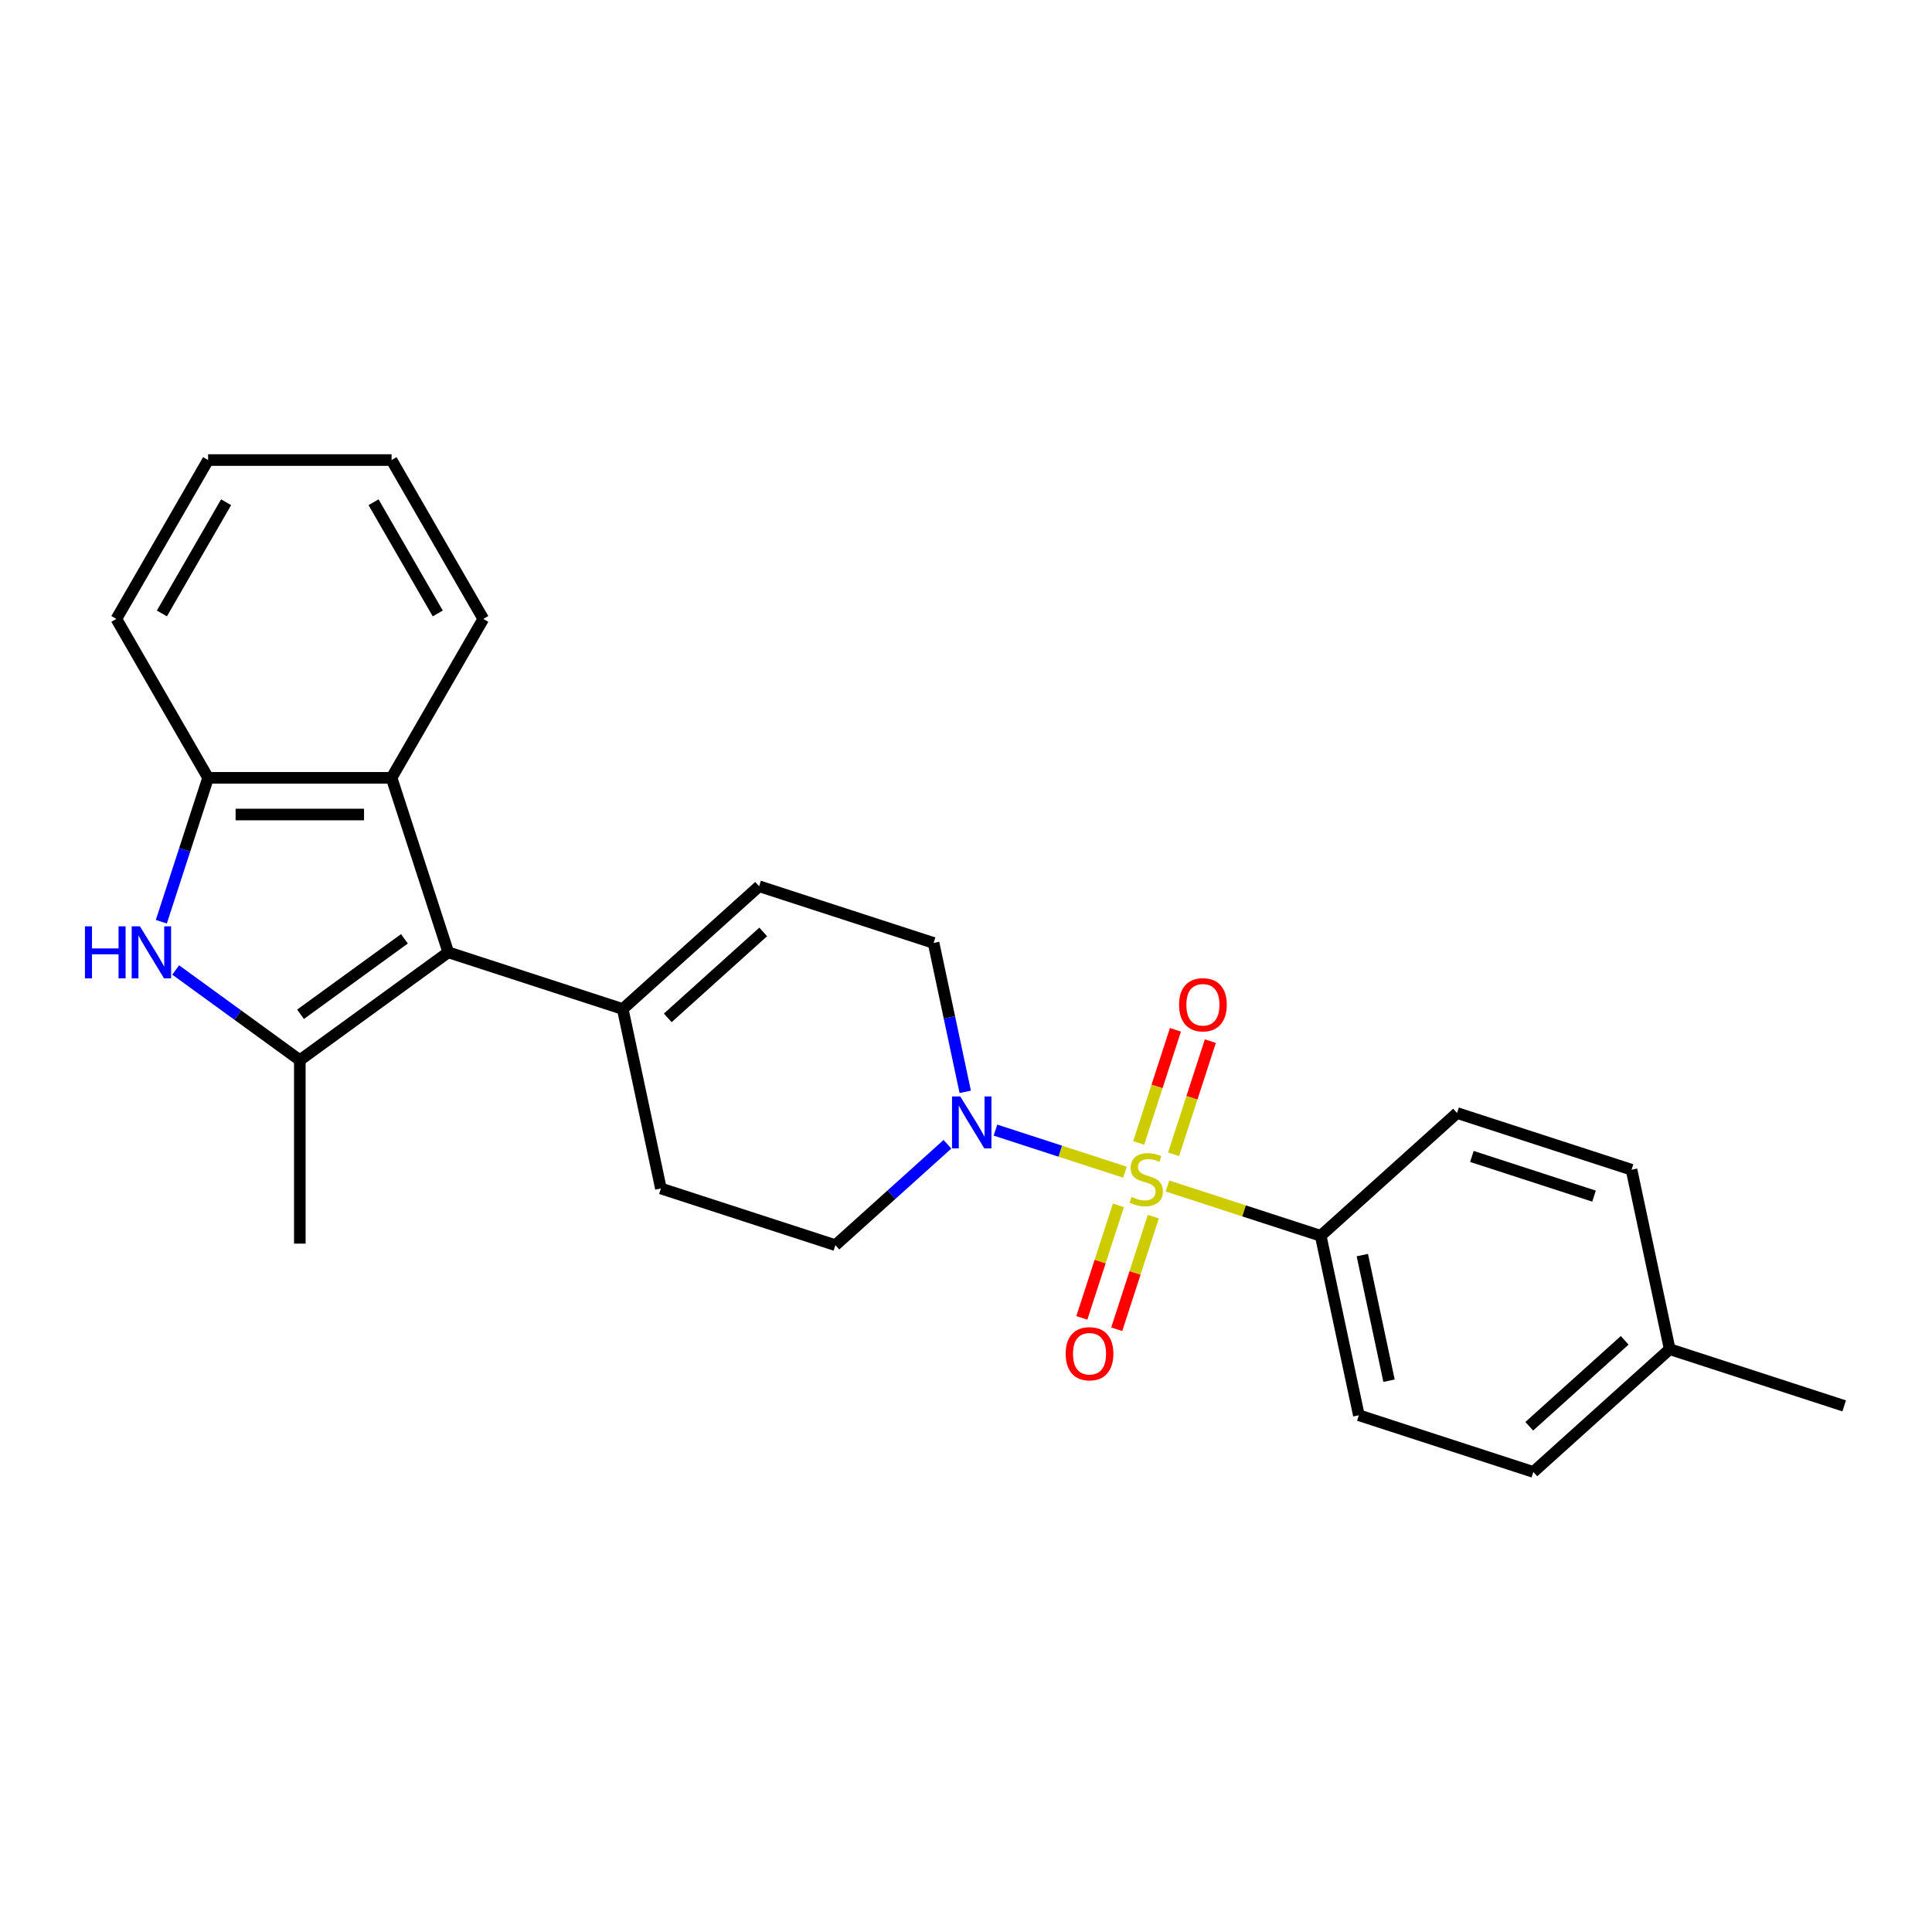 <?xml version='1.0' encoding='iso-8859-1'?>
<svg version='1.1' baseProfile='full'
              xmlns='http://www.w3.org/2000/svg'
                      xmlns:rdkit='http://www.rdkit.org/xml'
                      xmlns:xlink='http://www.w3.org/1999/xlink'
                  xml:space='preserve'
width='1000px' height='1000px' viewBox='0 0 1000 1000'>
<!-- END OF HEADER -->
<rect style='opacity:1.0;fill:#FFFFFF;stroke:none' width='1000' height='1000' x='0' y='0'> </rect>
<path class='bond-3' d='M 582.285,606.727 L 548.767,595.837' style='fill:none;fill-rule:evenodd;stroke:#CCCC00;stroke-width:6px;stroke-linecap:butt;stroke-linejoin:miter;stroke-opacity:1' />
<path class='bond-3' d='M 548.767,595.837 L 515.25,584.946' style='fill:none;fill-rule:evenodd;stroke:#0000FF;stroke-width:6px;stroke-linecap:butt;stroke-linejoin:miter;stroke-opacity:1' />
<path class='bond-7' d='M 604.278,613.873 L 643.938,626.759' style='fill:none;fill-rule:evenodd;stroke:#CCCC00;stroke-width:6px;stroke-linecap:butt;stroke-linejoin:miter;stroke-opacity:1' />
<path class='bond-7' d='M 643.938,626.759 L 683.598,639.646' style='fill:none;fill-rule:evenodd;stroke:#000000;stroke-width:6px;stroke-linecap:butt;stroke-linejoin:miter;stroke-opacity:1' />
<path class='bond-9' d='M 607.441,597.452 L 616.955,568.173' style='fill:none;fill-rule:evenodd;stroke:#CCCC00;stroke-width:6px;stroke-linecap:butt;stroke-linejoin:miter;stroke-opacity:1' />
<path class='bond-9' d='M 616.955,568.173 L 626.468,538.895' style='fill:none;fill-rule:evenodd;stroke:#FF0000;stroke-width:6px;stroke-linecap:butt;stroke-linejoin:miter;stroke-opacity:1' />
<path class='bond-9' d='M 589.378,591.583 L 598.891,562.304' style='fill:none;fill-rule:evenodd;stroke:#CCCC00;stroke-width:6px;stroke-linecap:butt;stroke-linejoin:miter;stroke-opacity:1' />
<path class='bond-9' d='M 598.891,562.304 L 608.405,533.026' style='fill:none;fill-rule:evenodd;stroke:#FF0000;stroke-width:6px;stroke-linecap:butt;stroke-linejoin:miter;stroke-opacity:1' />
<path class='bond-10' d='M 578.887,623.87 L 569.42,653.006' style='fill:none;fill-rule:evenodd;stroke:#CCCC00;stroke-width:6px;stroke-linecap:butt;stroke-linejoin:miter;stroke-opacity:1' />
<path class='bond-10' d='M 569.42,653.006 L 559.954,682.143' style='fill:none;fill-rule:evenodd;stroke:#FF0000;stroke-width:6px;stroke-linecap:butt;stroke-linejoin:miter;stroke-opacity:1' />
<path class='bond-10' d='M 596.951,629.739 L 587.484,658.876' style='fill:none;fill-rule:evenodd;stroke:#CCCC00;stroke-width:6px;stroke-linecap:butt;stroke-linejoin:miter;stroke-opacity:1' />
<path class='bond-10' d='M 587.484,658.876 L 578.017,688.012' style='fill:none;fill-rule:evenodd;stroke:#FF0000;stroke-width:6px;stroke-linecap:butt;stroke-linejoin:miter;stroke-opacity:1' />
<path class='bond-0' d='M 155.19,548.737 L 232.018,492.918' style='fill:none;fill-rule:evenodd;stroke:#000000;stroke-width:6px;stroke-linecap:butt;stroke-linejoin:miter;stroke-opacity:1' />
<path class='bond-0' d='M 155.551,524.999 L 209.33,485.926' style='fill:none;fill-rule:evenodd;stroke:#000000;stroke-width:6px;stroke-linecap:butt;stroke-linejoin:miter;stroke-opacity:1' />
<path class='bond-2' d='M 155.19,548.737 L 123.063,525.395' style='fill:none;fill-rule:evenodd;stroke:#000000;stroke-width:6px;stroke-linecap:butt;stroke-linejoin:miter;stroke-opacity:1' />
<path class='bond-2' d='M 123.063,525.395 L 90.936,502.053' style='fill:none;fill-rule:evenodd;stroke:#0000FF;stroke-width:6px;stroke-linecap:butt;stroke-linejoin:miter;stroke-opacity:1' />
<path class='bond-16' d='M 155.19,548.737 L 155.19,643.701' style='fill:none;fill-rule:evenodd;stroke:#000000;stroke-width:6px;stroke-linecap:butt;stroke-linejoin:miter;stroke-opacity:1' />
<path class='bond-1' d='M 232.018,492.918 L 322.334,522.264' style='fill:none;fill-rule:evenodd;stroke:#000000;stroke-width:6px;stroke-linecap:butt;stroke-linejoin:miter;stroke-opacity:1' />
<path class='bond-4' d='M 232.018,492.918 L 202.672,402.602' style='fill:none;fill-rule:evenodd;stroke:#000000;stroke-width:6px;stroke-linecap:butt;stroke-linejoin:miter;stroke-opacity:1' />
<path class='bond-27' d='M 83.504,477.097 L 95.606,439.85' style='fill:none;fill-rule:evenodd;stroke:#0000FF;stroke-width:6px;stroke-linecap:butt;stroke-linejoin:miter;stroke-opacity:1' />
<path class='bond-27' d='M 95.606,439.85 L 107.709,402.602' style='fill:none;fill-rule:evenodd;stroke:#000000;stroke-width:6px;stroke-linecap:butt;stroke-linejoin:miter;stroke-opacity:1' />
<path class='bond-11' d='M 499.603,565.134 L 491.412,526.6' style='fill:none;fill-rule:evenodd;stroke:#0000FF;stroke-width:6px;stroke-linecap:butt;stroke-linejoin:miter;stroke-opacity:1' />
<path class='bond-11' d='M 491.412,526.6 L 483.222,488.066' style='fill:none;fill-rule:evenodd;stroke:#000000;stroke-width:6px;stroke-linecap:butt;stroke-linejoin:miter;stroke-opacity:1' />
<path class='bond-12' d='M 490.392,592.276 L 461.393,618.387' style='fill:none;fill-rule:evenodd;stroke:#0000FF;stroke-width:6px;stroke-linecap:butt;stroke-linejoin:miter;stroke-opacity:1' />
<path class='bond-12' d='M 461.393,618.387 L 432.394,644.498' style='fill:none;fill-rule:evenodd;stroke:#000000;stroke-width:6px;stroke-linecap:butt;stroke-linejoin:miter;stroke-opacity:1' />
<path class='bond-5' d='M 202.672,402.602 L 107.709,402.602' style='fill:none;fill-rule:evenodd;stroke:#000000;stroke-width:6px;stroke-linecap:butt;stroke-linejoin:miter;stroke-opacity:1' />
<path class='bond-5' d='M 188.428,421.595 L 121.953,421.595' style='fill:none;fill-rule:evenodd;stroke:#000000;stroke-width:6px;stroke-linecap:butt;stroke-linejoin:miter;stroke-opacity:1' />
<path class='bond-20' d='M 202.672,402.602 L 250.154,320.361' style='fill:none;fill-rule:evenodd;stroke:#000000;stroke-width:6px;stroke-linecap:butt;stroke-linejoin:miter;stroke-opacity:1' />
<path class='bond-21' d='M 107.709,402.602 L 60.227,320.361' style='fill:none;fill-rule:evenodd;stroke:#000000;stroke-width:6px;stroke-linecap:butt;stroke-linejoin:miter;stroke-opacity:1' />
<path class='bond-6' d='M 322.334,522.264 L 342.078,615.153' style='fill:none;fill-rule:evenodd;stroke:#000000;stroke-width:6px;stroke-linecap:butt;stroke-linejoin:miter;stroke-opacity:1' />
<path class='bond-25' d='M 322.334,522.264 L 392.906,458.721' style='fill:none;fill-rule:evenodd;stroke:#000000;stroke-width:6px;stroke-linecap:butt;stroke-linejoin:miter;stroke-opacity:1' />
<path class='bond-25' d='M 345.628,526.847 L 395.028,482.367' style='fill:none;fill-rule:evenodd;stroke:#000000;stroke-width:6px;stroke-linecap:butt;stroke-linejoin:miter;stroke-opacity:1' />
<path class='bond-14' d='M 683.598,639.646 L 703.342,732.534' style='fill:none;fill-rule:evenodd;stroke:#000000;stroke-width:6px;stroke-linecap:butt;stroke-linejoin:miter;stroke-opacity:1' />
<path class='bond-14' d='M 705.137,649.63 L 718.958,714.652' style='fill:none;fill-rule:evenodd;stroke:#000000;stroke-width:6px;stroke-linecap:butt;stroke-linejoin:miter;stroke-opacity:1' />
<path class='bond-15' d='M 683.598,639.646 L 754.169,576.102' style='fill:none;fill-rule:evenodd;stroke:#000000;stroke-width:6px;stroke-linecap:butt;stroke-linejoin:miter;stroke-opacity:1' />
<path class='bond-8' d='M 392.906,458.721 L 483.222,488.066' style='fill:none;fill-rule:evenodd;stroke:#000000;stroke-width:6px;stroke-linecap:butt;stroke-linejoin:miter;stroke-opacity:1' />
<path class='bond-13' d='M 432.394,644.498 L 342.078,615.153' style='fill:none;fill-rule:evenodd;stroke:#000000;stroke-width:6px;stroke-linecap:butt;stroke-linejoin:miter;stroke-opacity:1' />
<path class='bond-17' d='M 703.342,732.534 L 793.658,761.88' style='fill:none;fill-rule:evenodd;stroke:#000000;stroke-width:6px;stroke-linecap:butt;stroke-linejoin:miter;stroke-opacity:1' />
<path class='bond-18' d='M 754.169,576.102 L 844.485,605.448' style='fill:none;fill-rule:evenodd;stroke:#000000;stroke-width:6px;stroke-linecap:butt;stroke-linejoin:miter;stroke-opacity:1' />
<path class='bond-18' d='M 761.848,598.567 L 825.069,619.109' style='fill:none;fill-rule:evenodd;stroke:#000000;stroke-width:6px;stroke-linecap:butt;stroke-linejoin:miter;stroke-opacity:1' />
<path class='bond-26' d='M 793.658,761.88 L 864.229,698.336' style='fill:none;fill-rule:evenodd;stroke:#000000;stroke-width:6px;stroke-linecap:butt;stroke-linejoin:miter;stroke-opacity:1' />
<path class='bond-26' d='M 791.535,738.234 L 840.935,693.754' style='fill:none;fill-rule:evenodd;stroke:#000000;stroke-width:6px;stroke-linecap:butt;stroke-linejoin:miter;stroke-opacity:1' />
<path class='bond-19' d='M 844.485,605.448 L 864.229,698.336' style='fill:none;fill-rule:evenodd;stroke:#000000;stroke-width:6px;stroke-linecap:butt;stroke-linejoin:miter;stroke-opacity:1' />
<path class='bond-22' d='M 864.229,698.336 L 954.545,727.682' style='fill:none;fill-rule:evenodd;stroke:#000000;stroke-width:6px;stroke-linecap:butt;stroke-linejoin:miter;stroke-opacity:1' />
<path class='bond-23' d='M 250.154,320.361 L 202.672,238.12' style='fill:none;fill-rule:evenodd;stroke:#000000;stroke-width:6px;stroke-linecap:butt;stroke-linejoin:miter;stroke-opacity:1' />
<path class='bond-23' d='M 226.584,317.522 L 193.346,259.953' style='fill:none;fill-rule:evenodd;stroke:#000000;stroke-width:6px;stroke-linecap:butt;stroke-linejoin:miter;stroke-opacity:1' />
<path class='bond-28' d='M 60.227,320.361 L 107.709,238.12' style='fill:none;fill-rule:evenodd;stroke:#000000;stroke-width:6px;stroke-linecap:butt;stroke-linejoin:miter;stroke-opacity:1' />
<path class='bond-28' d='M 83.797,317.522 L 117.034,259.953' style='fill:none;fill-rule:evenodd;stroke:#000000;stroke-width:6px;stroke-linecap:butt;stroke-linejoin:miter;stroke-opacity:1' />
<path class='bond-24' d='M 202.672,238.12 L 107.709,238.12' style='fill:none;fill-rule:evenodd;stroke:#000000;stroke-width:6px;stroke-linecap:butt;stroke-linejoin:miter;stroke-opacity:1' />
<path  class='atom-0' d='M 585.685 619.531
Q 585.988 619.645, 587.242 620.176
Q 588.495 620.708, 589.863 621.05
Q 591.268 621.354, 592.636 621.354
Q 595.181 621.354, 596.662 620.138
Q 598.144 618.885, 598.144 616.72
Q 598.144 615.238, 597.384 614.327
Q 596.662 613.415, 595.523 612.921
Q 594.383 612.427, 592.484 611.858
Q 590.091 611.136, 588.647 610.452
Q 587.242 609.768, 586.216 608.325
Q 585.229 606.881, 585.229 604.45
Q 585.229 601.07, 587.508 598.98
Q 589.825 596.891, 594.383 596.891
Q 597.498 596.891, 601.031 598.373
L 600.157 601.298
Q 596.928 599.968, 594.497 599.968
Q 591.876 599.968, 590.433 601.07
Q 588.989 602.133, 589.027 603.995
Q 589.027 605.438, 589.749 606.312
Q 590.509 607.185, 591.572 607.679
Q 592.674 608.173, 594.497 608.743
Q 596.928 609.502, 598.372 610.262
Q 599.815 611.022, 600.841 612.579
Q 601.904 614.099, 601.904 616.72
Q 601.904 620.442, 599.397 622.456
Q 596.928 624.431, 592.788 624.431
Q 590.395 624.431, 588.571 623.899
Q 586.786 623.405, 584.659 622.532
L 585.685 619.531
' fill='#CCCC00'/>
<path  class='atom-3' d='M 43.967 479.472
L 47.614 479.472
L 47.614 490.905
L 61.365 490.905
L 61.365 479.472
L 65.011 479.472
L 65.011 506.365
L 61.365 506.365
L 61.365 493.944
L 47.614 493.944
L 47.614 506.365
L 43.967 506.365
L 43.967 479.472
' fill='#0000FF'/>
<path  class='atom-3' d='M 72.418 479.472
L 81.231 493.716
Q 82.105 495.122, 83.51 497.667
Q 84.916 500.212, 84.992 500.364
L 84.992 479.472
L 88.562 479.472
L 88.562 506.365
L 84.878 506.365
L 75.419 490.791
Q 74.318 488.968, 73.14 486.879
Q 72.001 484.79, 71.659 484.144
L 71.659 506.365
L 68.164 506.365
L 68.164 479.472
L 72.418 479.472
' fill='#0000FF'/>
<path  class='atom-4' d='M 497.021 567.508
L 505.834 581.752
Q 506.707 583.158, 508.113 585.703
Q 509.518 588.248, 509.594 588.4
L 509.594 567.508
L 513.165 567.508
L 513.165 594.402
L 509.48 594.402
L 500.022 578.828
Q 498.92 577.004, 497.743 574.915
Q 496.603 572.826, 496.261 572.18
L 496.261 594.402
L 492.767 594.402
L 492.767 567.508
L 497.021 567.508
' fill='#0000FF'/>
<path  class='atom-10' d='M 610.282 520.06
Q 610.282 513.603, 613.473 509.994
Q 616.663 506.385, 622.627 506.385
Q 628.591 506.385, 631.782 509.994
Q 634.972 513.603, 634.972 520.06
Q 634.972 526.594, 631.744 530.316
Q 628.515 534.001, 622.627 534.001
Q 616.701 534.001, 613.473 530.316
Q 610.282 526.632, 610.282 520.06
M 622.627 530.962
Q 626.729 530.962, 628.933 528.227
Q 631.174 525.454, 631.174 520.06
Q 631.174 514.78, 628.933 512.121
Q 626.729 509.424, 622.627 509.424
Q 618.525 509.424, 616.283 512.083
Q 614.08 514.742, 614.08 520.06
Q 614.08 525.492, 616.283 528.227
Q 618.525 530.962, 622.627 530.962
' fill='#FF0000'/>
<path  class='atom-11' d='M 551.591 700.692
Q 551.591 694.235, 554.782 690.626
Q 557.972 687.017, 563.936 687.017
Q 569.9 687.017, 573.091 690.626
Q 576.281 694.235, 576.281 700.692
Q 576.281 707.226, 573.053 710.948
Q 569.824 714.633, 563.936 714.633
Q 558.01 714.633, 554.782 710.948
Q 551.591 707.264, 551.591 700.692
M 563.936 711.594
Q 568.039 711.594, 570.242 708.859
Q 572.483 706.086, 572.483 700.692
Q 572.483 695.412, 570.242 692.753
Q 568.039 690.056, 563.936 690.056
Q 559.834 690.056, 557.593 692.715
Q 555.389 695.374, 555.389 700.692
Q 555.389 706.124, 557.593 708.859
Q 559.834 711.594, 563.936 711.594
' fill='#FF0000'/>
</svg>
